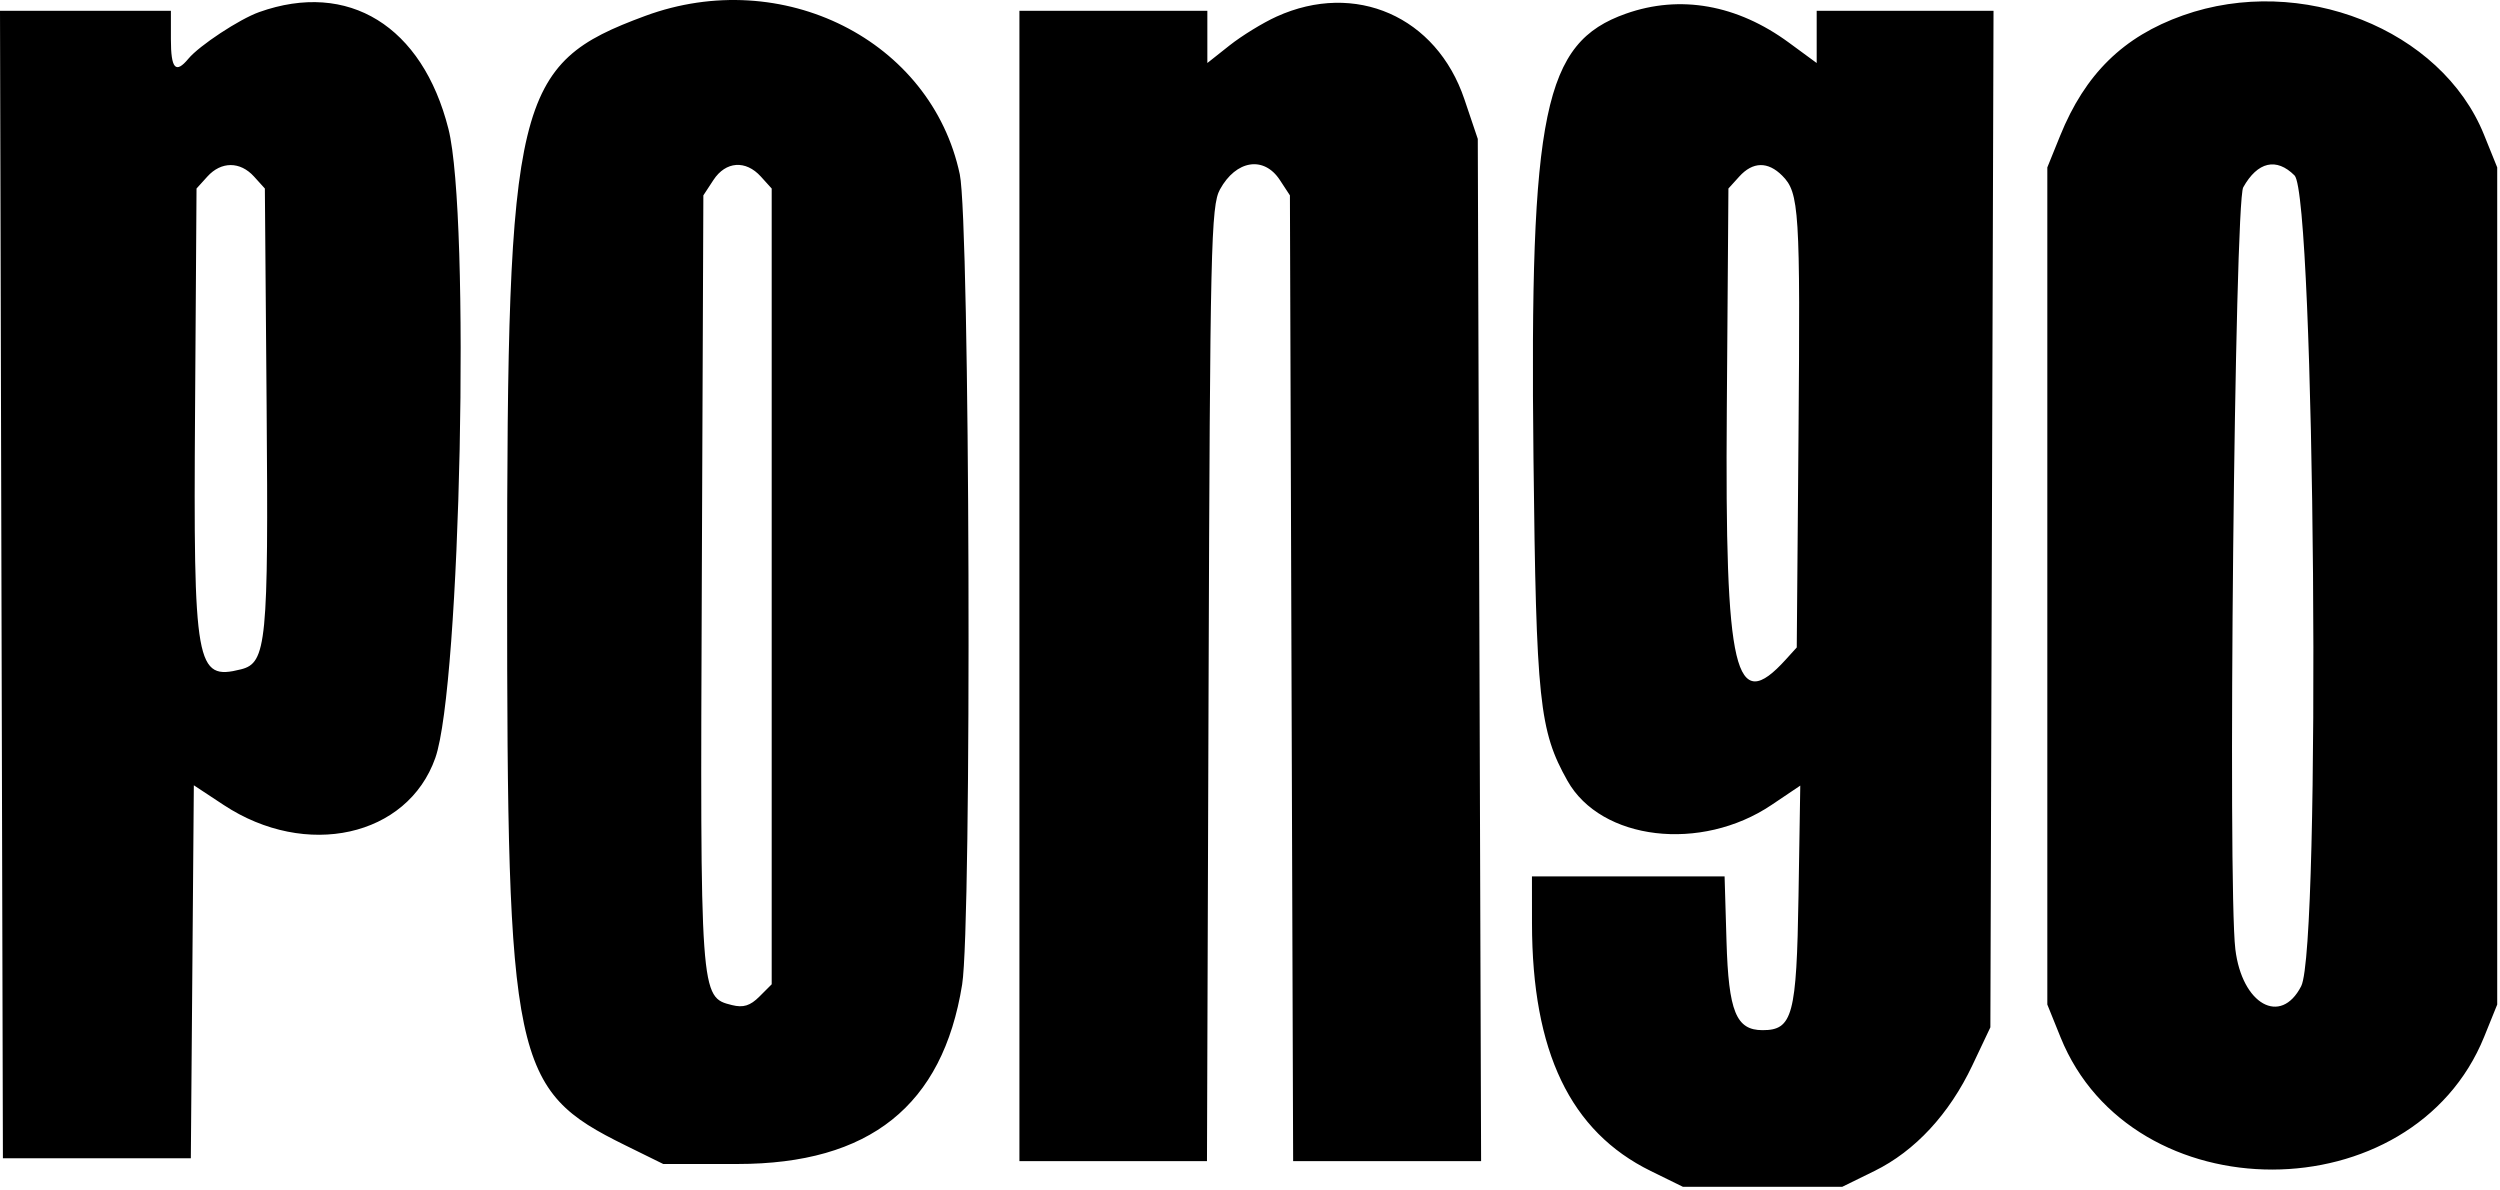 <svg width="439" height="209" viewBox="0 0 439 209" fill="none" xmlns="http://www.w3.org/2000/svg">
<path fill-rule="evenodd" clip-rule="evenodd" d="M45.51 2.124C42.042 3.36 35 8 33.08 10.313C30.839 13.013 30.01 12.091 30.01 6.897V1.897H15.005H0L0.255 102.647L0.51 203.397H17.01H33.51L33.774 170.646L34.037 137.895L39.274 141.351C53.74 150.898 71.554 146.944 76.438 133.1C80.898 120.459 82.62 37.939 78.743 22.626C74.169 4.558 61.173 -3.459 45.51 2.124ZM113.278 2.802C90.47 11.231 89.05 17.101 89.05 102.897C89.05 186.7 90.039 191.386 109.781 201.105L116.468 204.397H129.489C152.71 204.397 165.531 194.163 168.95 172.897C170.681 162.128 170.325 39.049 168.539 30.617C163.547 7.06 137.385 -6.109 113.278 2.802ZM224.158 2.916C221.764 4.002 218.052 6.28 215.908 7.978L212.01 11.065V6.481V1.897H195.51H179.01V102.897V203.897H195.477H211.945L212.227 120.147C212.487 43.283 212.651 36.14 214.223 33.268C217.05 28.106 221.938 27.331 224.737 31.602L226.51 34.308L226.792 119.102L227.075 203.897H243.578H260.081L259.79 114.147L259.499 24.397L257.144 17.419C252.244 2.902 237.995 -3.363 224.158 2.916ZM285.51 2.4C271.087 7.502 268.596 19.482 269.278 80.463C269.756 123.178 270.295 128.294 275.247 137.106C281.143 147.595 298.706 149.677 311.076 141.352L316.128 137.953L315.819 157.322C315.484 178.314 314.793 180.897 309.51 180.897C304.861 180.897 303.538 177.64 303.174 165.295L302.838 153.897H285.924H269.01L269.018 162.147C269.038 184.697 275.748 198.689 289.867 205.625L295.51 208.397H309.51H323.51L329.152 205.627C336.273 202.129 342.289 195.639 346.345 187.077L349.51 180.397L349.786 91.147L350.062 1.897H334.536H319.01V6.482V11.067L314.118 7.476C305.037 0.81 295.026 -0.966 285.51 2.4ZM383.31 2.709C372.848 6.425 366.152 12.993 361.756 23.849L359.51 29.397V102.897V176.397L361.831 182.144C374.36 213.171 423.667 213.105 436.227 182.044L438.51 176.397V102.897V29.397L436.189 23.65C428.699 5.101 404.052 -4.66 383.31 2.709ZM44.605 31.001L46.51 33.105L46.818 71.251C47.155 112.918 46.816 116.406 42.318 117.535C34.383 119.526 33.954 117.117 34.251 72.251L34.51 33.105L36.415 31.001C38.847 28.315 42.173 28.315 44.605 31.001ZM133.605 31.002L135.51 33.107V102.974V172.841L133.351 175C131.738 176.614 130.521 176.991 128.535 176.493C122.932 175.086 122.943 175.244 123.239 101.585L123.51 34.308L125.283 31.602C127.437 28.316 130.945 28.063 133.605 31.002ZM312.954 30.841C315.956 33.843 316.142 36.816 315.816 76.543L315.51 113.69L313.605 115.793C304.625 125.71 302.888 118.372 303.227 71.953L303.51 33.105L305.415 31.001C307.793 28.375 310.432 28.319 312.954 30.841ZM402.921 30.808C406.513 34.4 407.595 166.327 404.089 173.171C400.492 180.189 393.693 176.372 392.526 166.68C391.17 155.414 392.409 35.577 393.91 32.897C396.433 28.39 399.737 27.624 402.921 30.808Z" fill="black"/>
</svg>

